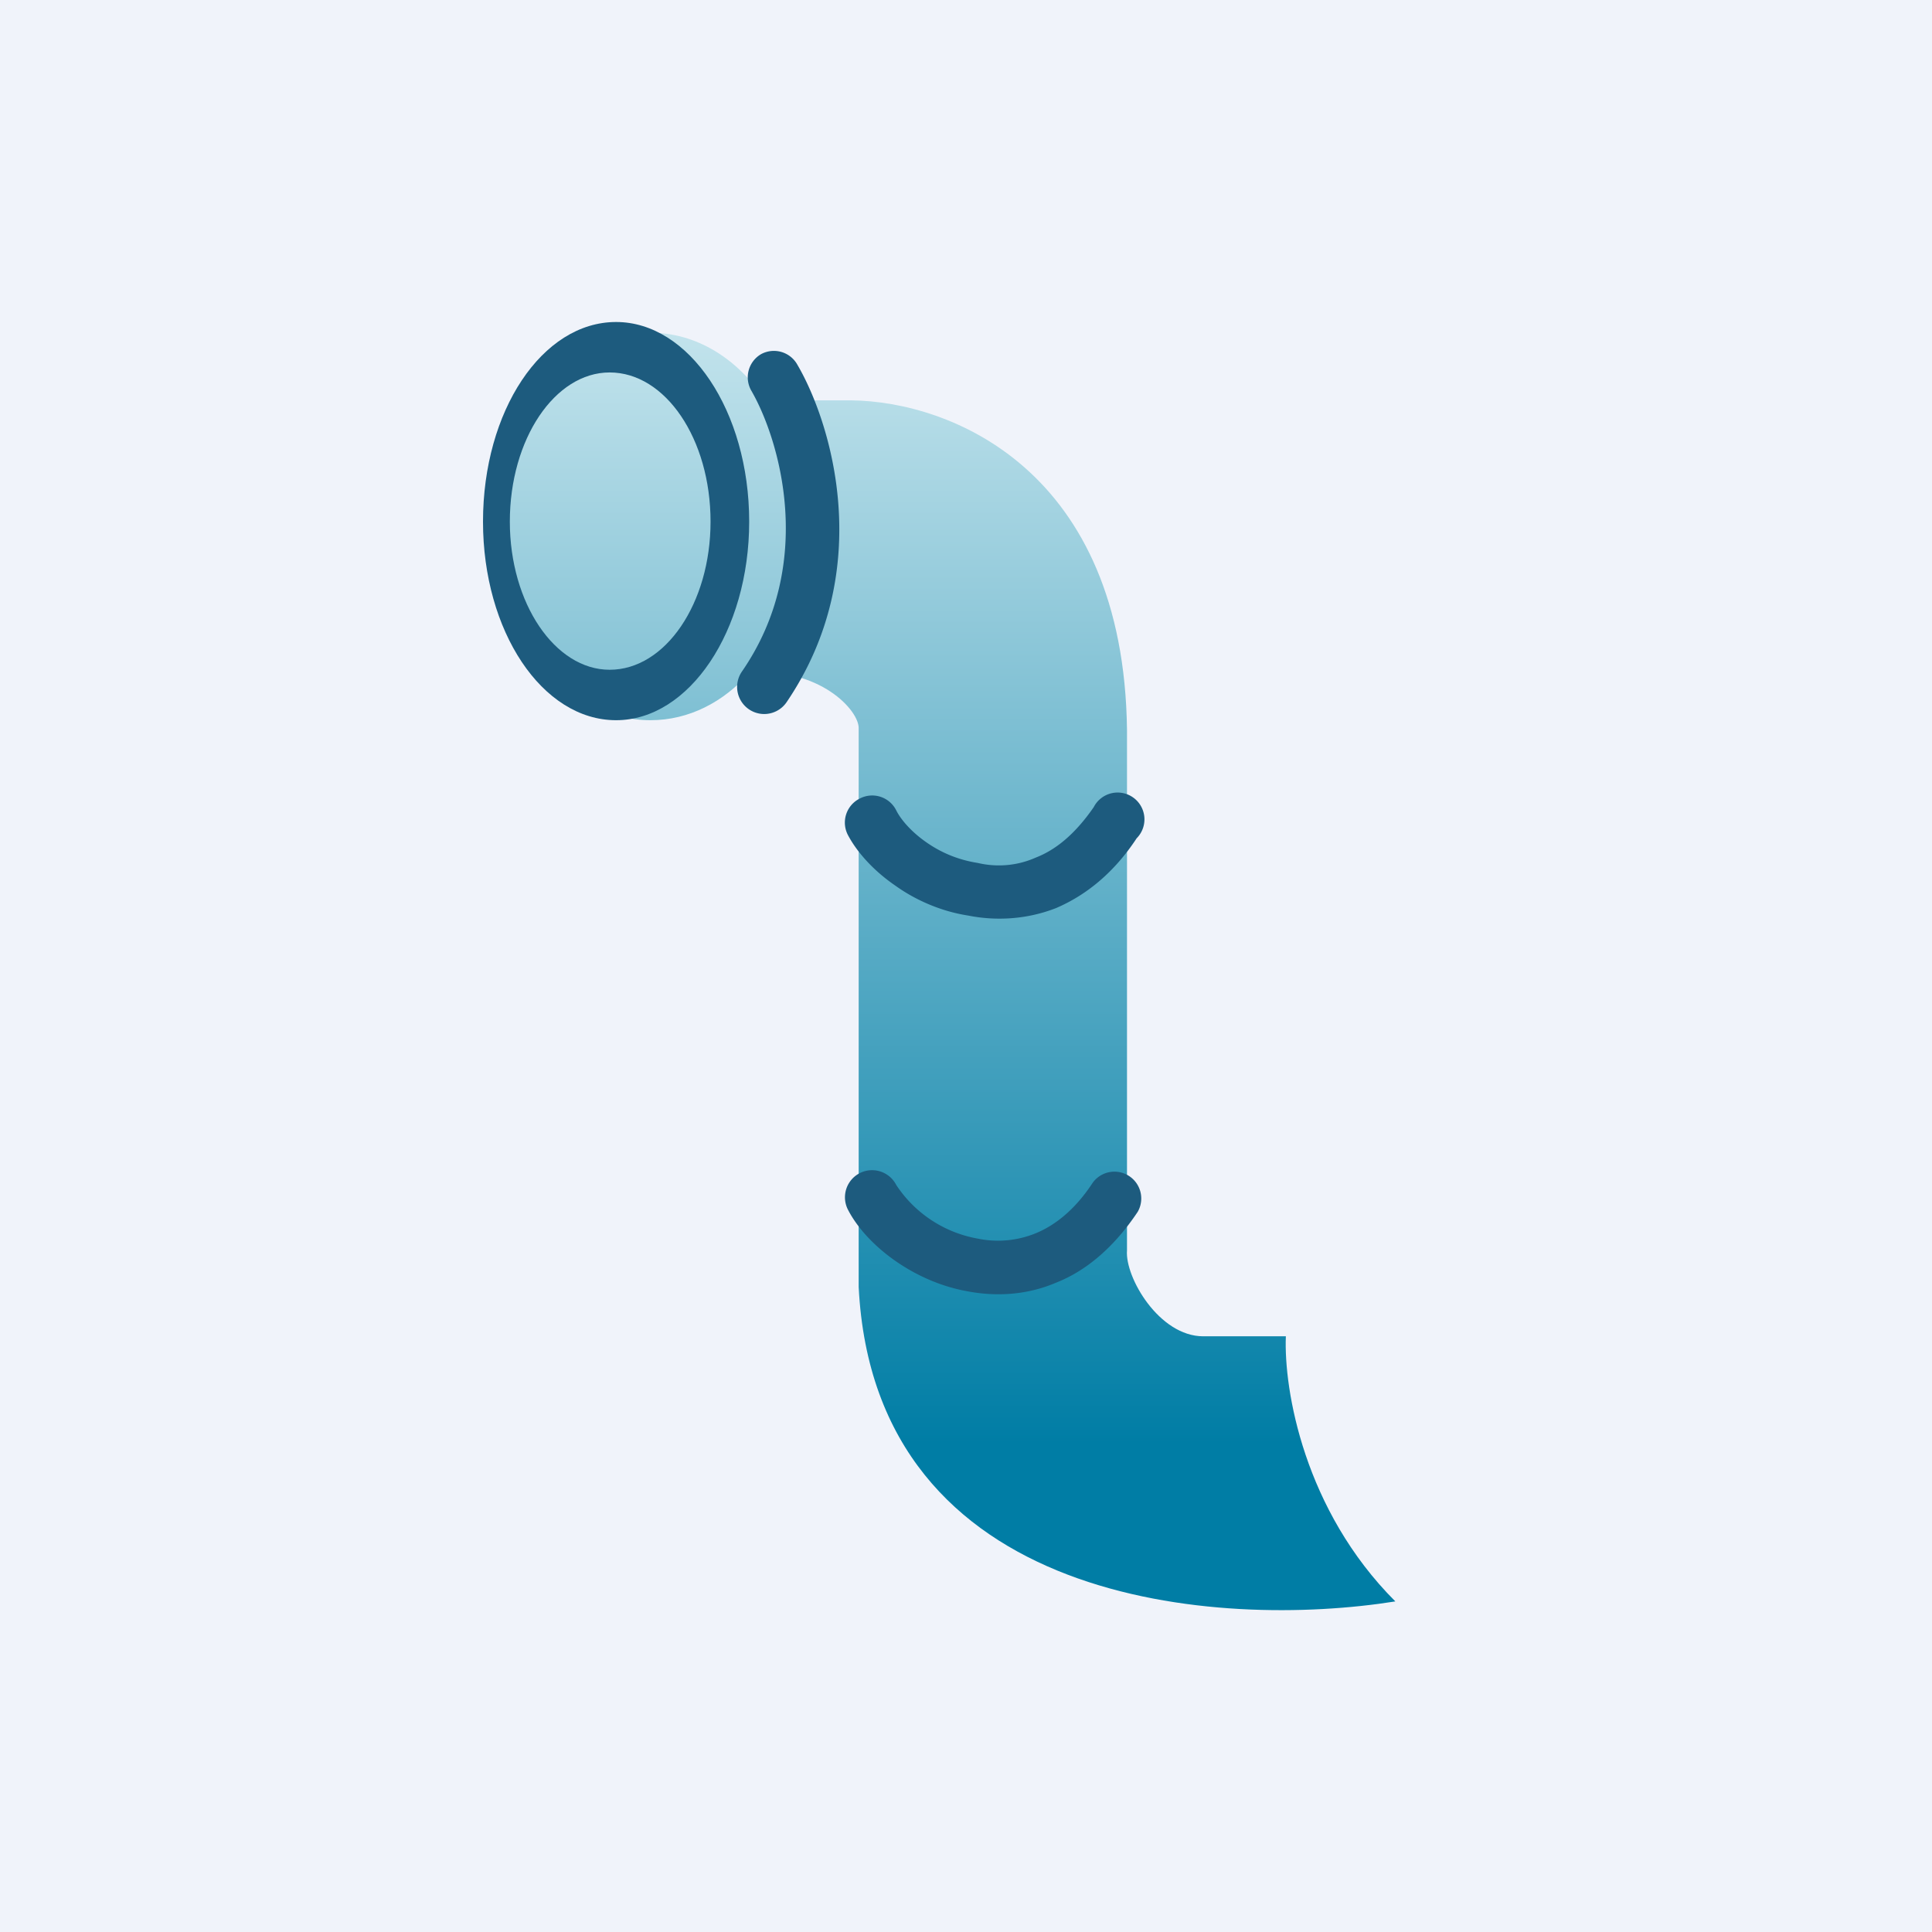 <!-- by TradingView --><svg xmlns="http://www.w3.org/2000/svg" width="18" height="18" viewBox="0 0 18 18"><path fill="#F0F3FA" d="M0 0h18v18H0z"/><path d="M6.98 6.27c-.24.27-.56.44-.92.44-.77 0-1.4-.8-1.4-1.8s.63-1.81 1.4-1.81c.43 0 .81.24 1.07.63h.8c.93.01 2.54.65 2.57 3.07v4.85c-.02.25.3.8.71.8h.77c-.02.5.17 1.62 1.02 2.47-1.63.26-4.85.05-5-2.93v-5.2c.01-.17-.37-.58-1.02-.52Z" fill="url(#aupztv5ij)"/><path fill-rule="evenodd" d="M5.74 6.71c.68 0 1.24-.83 1.24-1.85C6.98 3.83 6.42 3 5.74 3c-.69 0-1.24.83-1.24 1.86 0 1.02.55 1.85 1.24 1.85Zm-.06-.47c.52 0 .94-.62.94-1.38 0-.77-.42-1.39-.94-1.39-.51 0-.93.62-.93 1.39 0 .76.42 1.38.93 1.38Z" fill="#1D5B7E"/><path d="M7.09 3.3a.25.25 0 0 1 .34.1c.31.53.74 1.9-.1 3.14a.25.25 0 0 1-.42-.28c.7-1.01.35-2.17.09-2.62a.25.25 0 0 1 .09-.34Zm.92 4.14a.25.25 0 0 1 .34.11c.04.08.13.19.27.29.14.1.3.17.49.2.17.04.36.03.54-.05.18-.07.36-.21.54-.47a.25.25 0 1 1 .4.29c-.21.32-.47.53-.75.65-.28.11-.57.12-.82.07-.26-.04-.5-.15-.68-.28-.19-.13-.35-.3-.44-.47a.25.25 0 0 1 .11-.34Zm.34 3.6a.25.25 0 1 0-.45.23c.17.33.61.67 1.11.76.26.05.55.04.83-.08.28-.11.54-.33.76-.66a.25.25 0 0 0-.42-.27c-.17.26-.36.4-.53.47a.93.93 0 0 1-.54.05 1.15 1.15 0 0 1-.76-.5Z" fill="#1D5B7E"/><defs><linearGradient id="aupztv5ij" x1="8.83" y1="3.1" x2="8.83" y2="15" gradientUnits="userSpaceOnUse"><stop stop-color="#C2E3EC"/><stop offset=".87" stop-color="#007DA5"/></linearGradient></defs></svg>